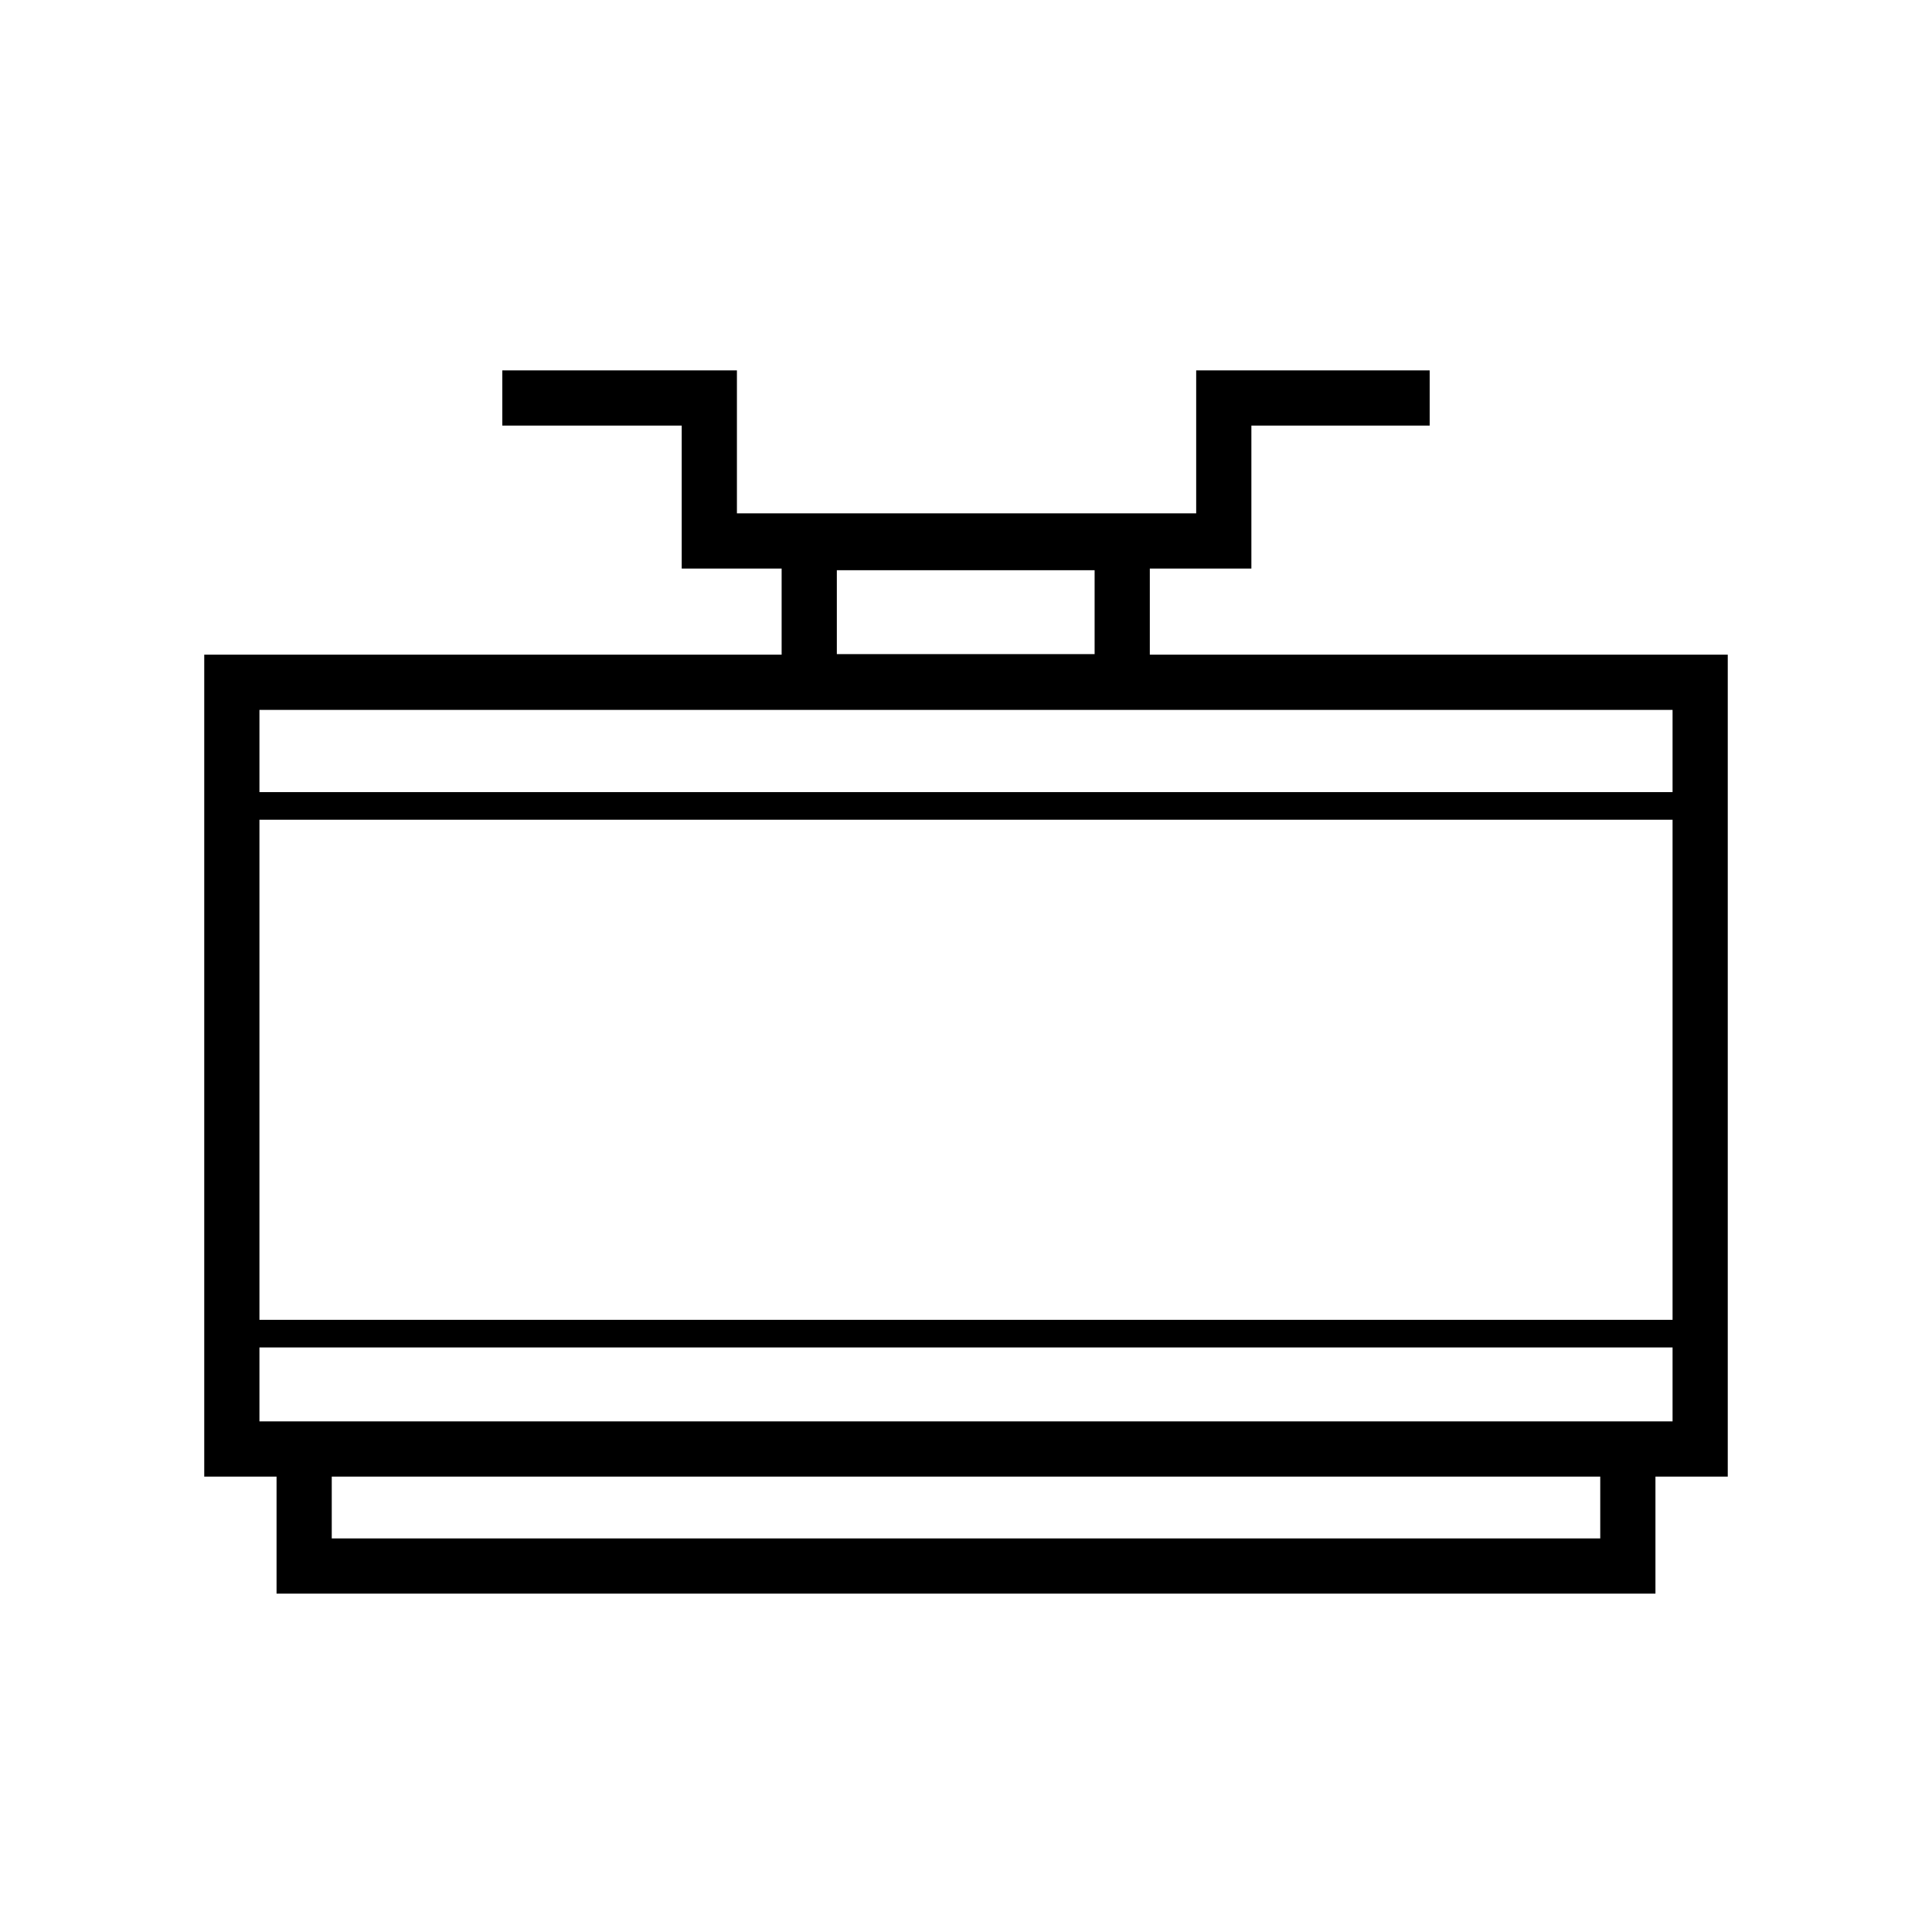 <?xml version="1.0" encoding="UTF-8"?><svg xmlns="http://www.w3.org/2000/svg" viewBox="0 0 35 35"><defs><style>.d,.e{stroke:#000;stroke-miterlimit:10;}.d,.e,.f{fill:none;}.e{stroke-linecap:round;stroke-width:.5px;}</style></defs><g id="a"/><g id="b"><g id="c"><g><path d="M30.3,12.86v12.89H4.7V12.86H30.3m1-1H3.7v14.89H31.3V11.86h0Z"/><polyline class="d" points="29.49 26.49 29.49 28.37 5.51 28.37 5.51 26.49"/><path d="M19.83,10.33v1.52h-4.67v-1.52h4.67m1-1h-6.67v3.52h6.67v-3.52h0Z"/><polyline class="d" points="9.1 7.21 12.85 7.21 12.85 9.8 22.17 9.8 22.17 7.21 25.9 7.21"/><line class="e" x1="4.54" y1="14.6" x2="30.3" y2="14.6"/><line class="e" x1="4.54" y1="24.16" x2="30.3" y2="24.16"/><rect class="f" width="35" height="35"/></g></g></g></svg>